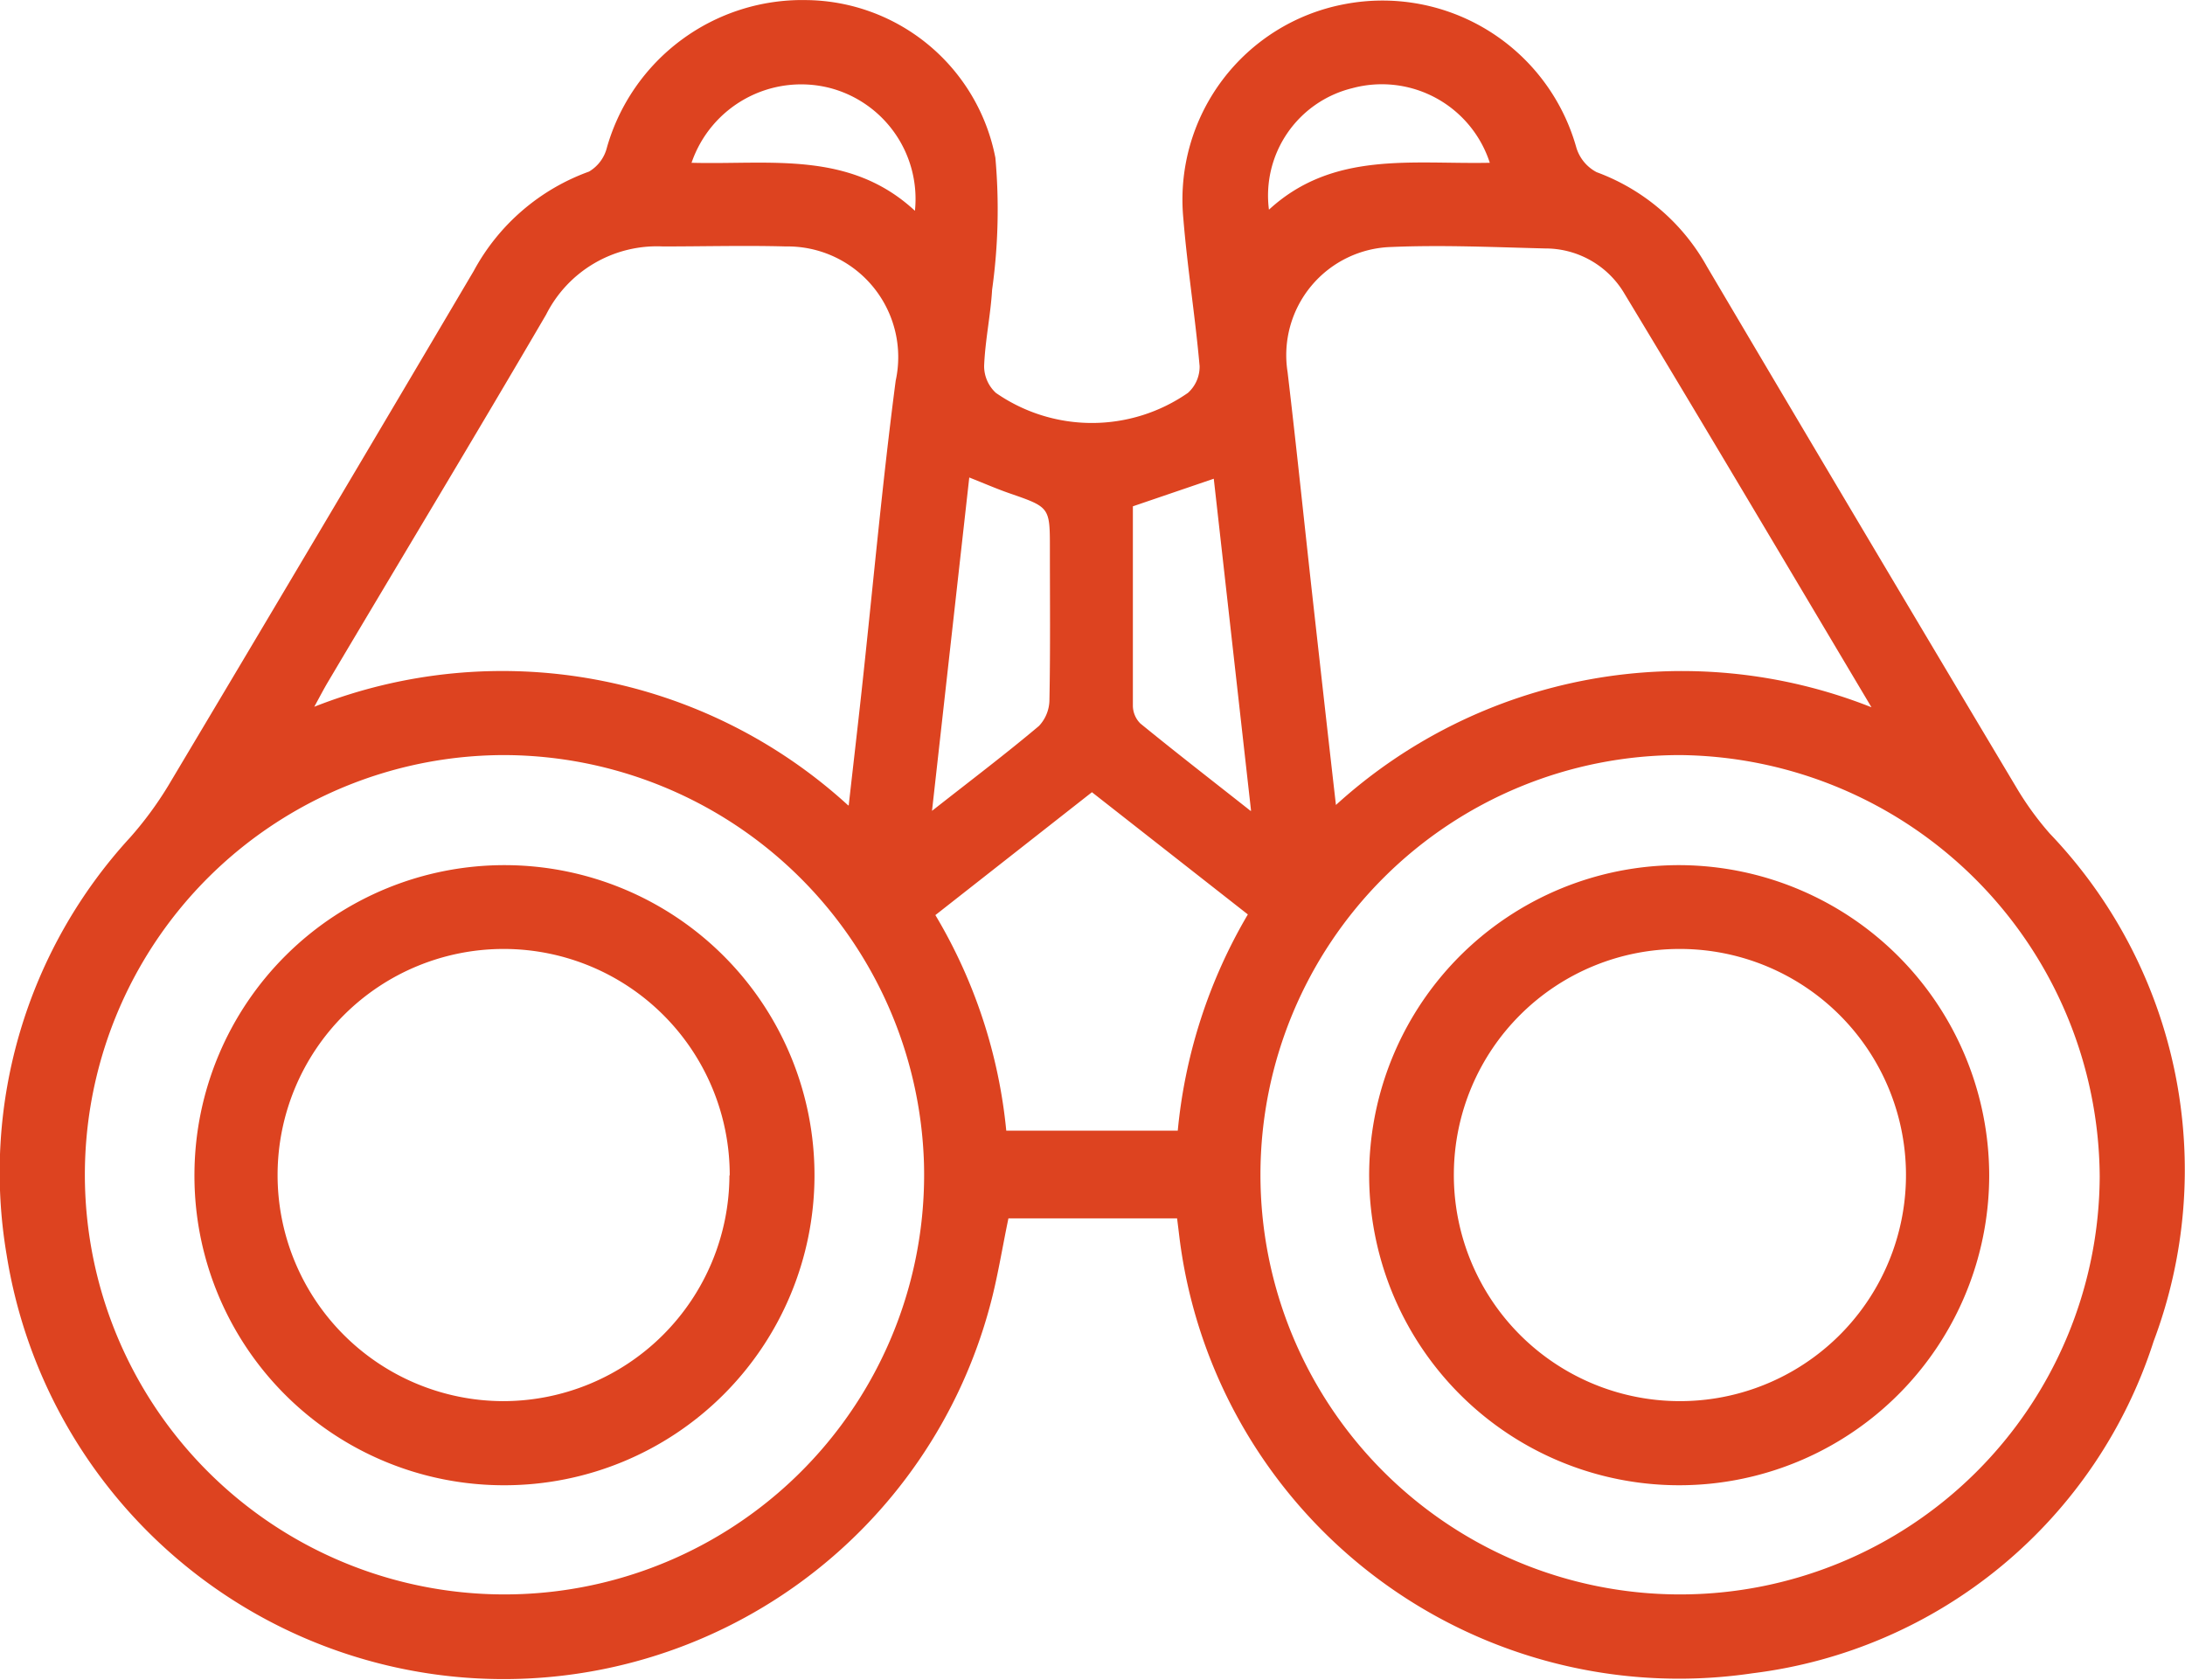 <svg id="Grupo_2" data-name="Grupo 2" xmlns="http://www.w3.org/2000/svg" xmlns:xlink="http://www.w3.org/1999/xlink" width="29.305" height="22.524" viewBox="0 0 29.305 22.524">
  <defs>
    <clipPath id="clip-path">
      <rect id="Rectángulo_14" data-name="Rectángulo 14" width="29.305" height="22.524" fill="#dd4320"/>
    </clipPath>
  </defs>
  <g id="Grupo_1" data-name="Grupo 1" clip-path="url(#clip-path)">
    <path id="Trazado_3" data-name="Trazado 3" d="M15.788,16.338H13.525c-.084.4-.146.8-.249,1.178A6.751,6.751,0,0,1,.089,16.828a6.635,6.635,0,0,1,1.658-5.6,4.81,4.81,0,0,0,.507-.688q2.058-3.449,4.1-6.908A2.861,2.861,0,0,1,7.9,2.3a.519.519,0,0,0,.239-.319A2.724,2.724,0,0,1,10.812,0a2.611,2.611,0,0,1,2.538,2.115,7.785,7.785,0,0,1-.044,1.77c-.02.342-.094.681-.107,1.023a.487.487,0,0,0,.158.36,2.257,2.257,0,0,0,2.575,0,.471.471,0,0,0,.157-.359c-.058-.661-.164-1.317-.218-1.978A2.667,2.667,0,0,1,18.032.055a2.7,2.7,0,0,1,3.11,1.924.552.552,0,0,0,.272.329,2.8,2.8,0,0,1,1.48,1.267q2.078,3.517,4.173,7.024a4.1,4.1,0,0,0,.425.579,6.524,6.524,0,0,1,1.392,6.809,6.481,6.481,0,0,1-5.376,4.451,6.751,6.751,0,0,1-7.692-5.864c-.008-.067-.016-.133-.029-.235M6.762,10.125a5.628,5.628,0,1,0,5.63,5.469,5.647,5.647,0,0,0-5.63-5.469m15.776,0a5.628,5.628,0,1,0,5.623,5.649,5.686,5.686,0,0,0-5.623-5.649m-4.627.675A6.893,6.893,0,0,1,25.1,9.484c-1.131-1.9-2.213-3.727-3.313-5.547a1.23,1.23,0,0,0-1.06-.606c-.686-.017-1.374-.049-2.058-.02a1.451,1.451,0,0,0-1.4,1.678c.121,1.022.226,2.045.34,3.068.1.895.2,1.789.309,2.742m-6.535,0c.061-.543.119-1.038.173-1.534.151-1.387.276-2.778.457-4.161a1.484,1.484,0,0,0-1.473-1.8c-.549-.015-1.1,0-1.649,0a1.664,1.664,0,0,0-1.566.913C6.362,5.865,5.374,7.5,4.4,9.142c-.056.094-.106.191-.185.335A6.872,6.872,0,0,1,11.376,10.8m1.171,1.474a6.947,6.947,0,0,1,.949,2.888h2.3a7.016,7.016,0,0,1,.94-2.9l-2.091-1.639-2.1,1.648M13,6.4l-.5,4.473c.528-.415.991-.765,1.435-1.139a.517.517,0,0,0,.14-.352c.013-.674.006-1.348.006-2.021,0-.561,0-.559-.54-.746-.171-.059-.337-.132-.545-.214m3.783,4.471-.5-4.453-1.085.37c0,.893,0,1.784,0,2.676a.342.342,0,0,0,.1.236c.467.381.943.75,1.477,1.171m-7.5-8.69c1.053.029,2.124-.169,3,.644a1.538,1.538,0,0,0-1.156-1.651,1.554,1.554,0,0,0-1.84,1.007m10.706,0a1.522,1.522,0,0,0-1.846-1,1.482,1.482,0,0,0-1.116,1.629c.86-.791,1.919-.607,2.962-.629" transform="translate(0 0.001)" fill="#dd4320"/>
    <path id="Trazado_4" data-name="Trazado 4" d="M37.866,172.624a4.158,4.158,0,1,1,4.155,4.184,4.149,4.149,0,0,1-4.155-4.184m7.179.028A3.032,3.032,0,1,0,42,175.68a3.036,3.036,0,0,0,3.041-3.028" transform="translate(-35.258 -156.89)" fill="#dd4320"/>
    <path id="Trazado_5" data-name="Trazado 5" d="M275,172.65a4.158,4.158,0,1,1-4.145-4.157A4.167,4.167,0,0,1,275,172.65m-7.18-.033a3.032,3.032,0,1,0,3.034-3,3.028,3.028,0,0,0-3.034,3" transform="translate(-248.321 -156.891)" fill="#dd4320"/>
  </g>
</svg>
